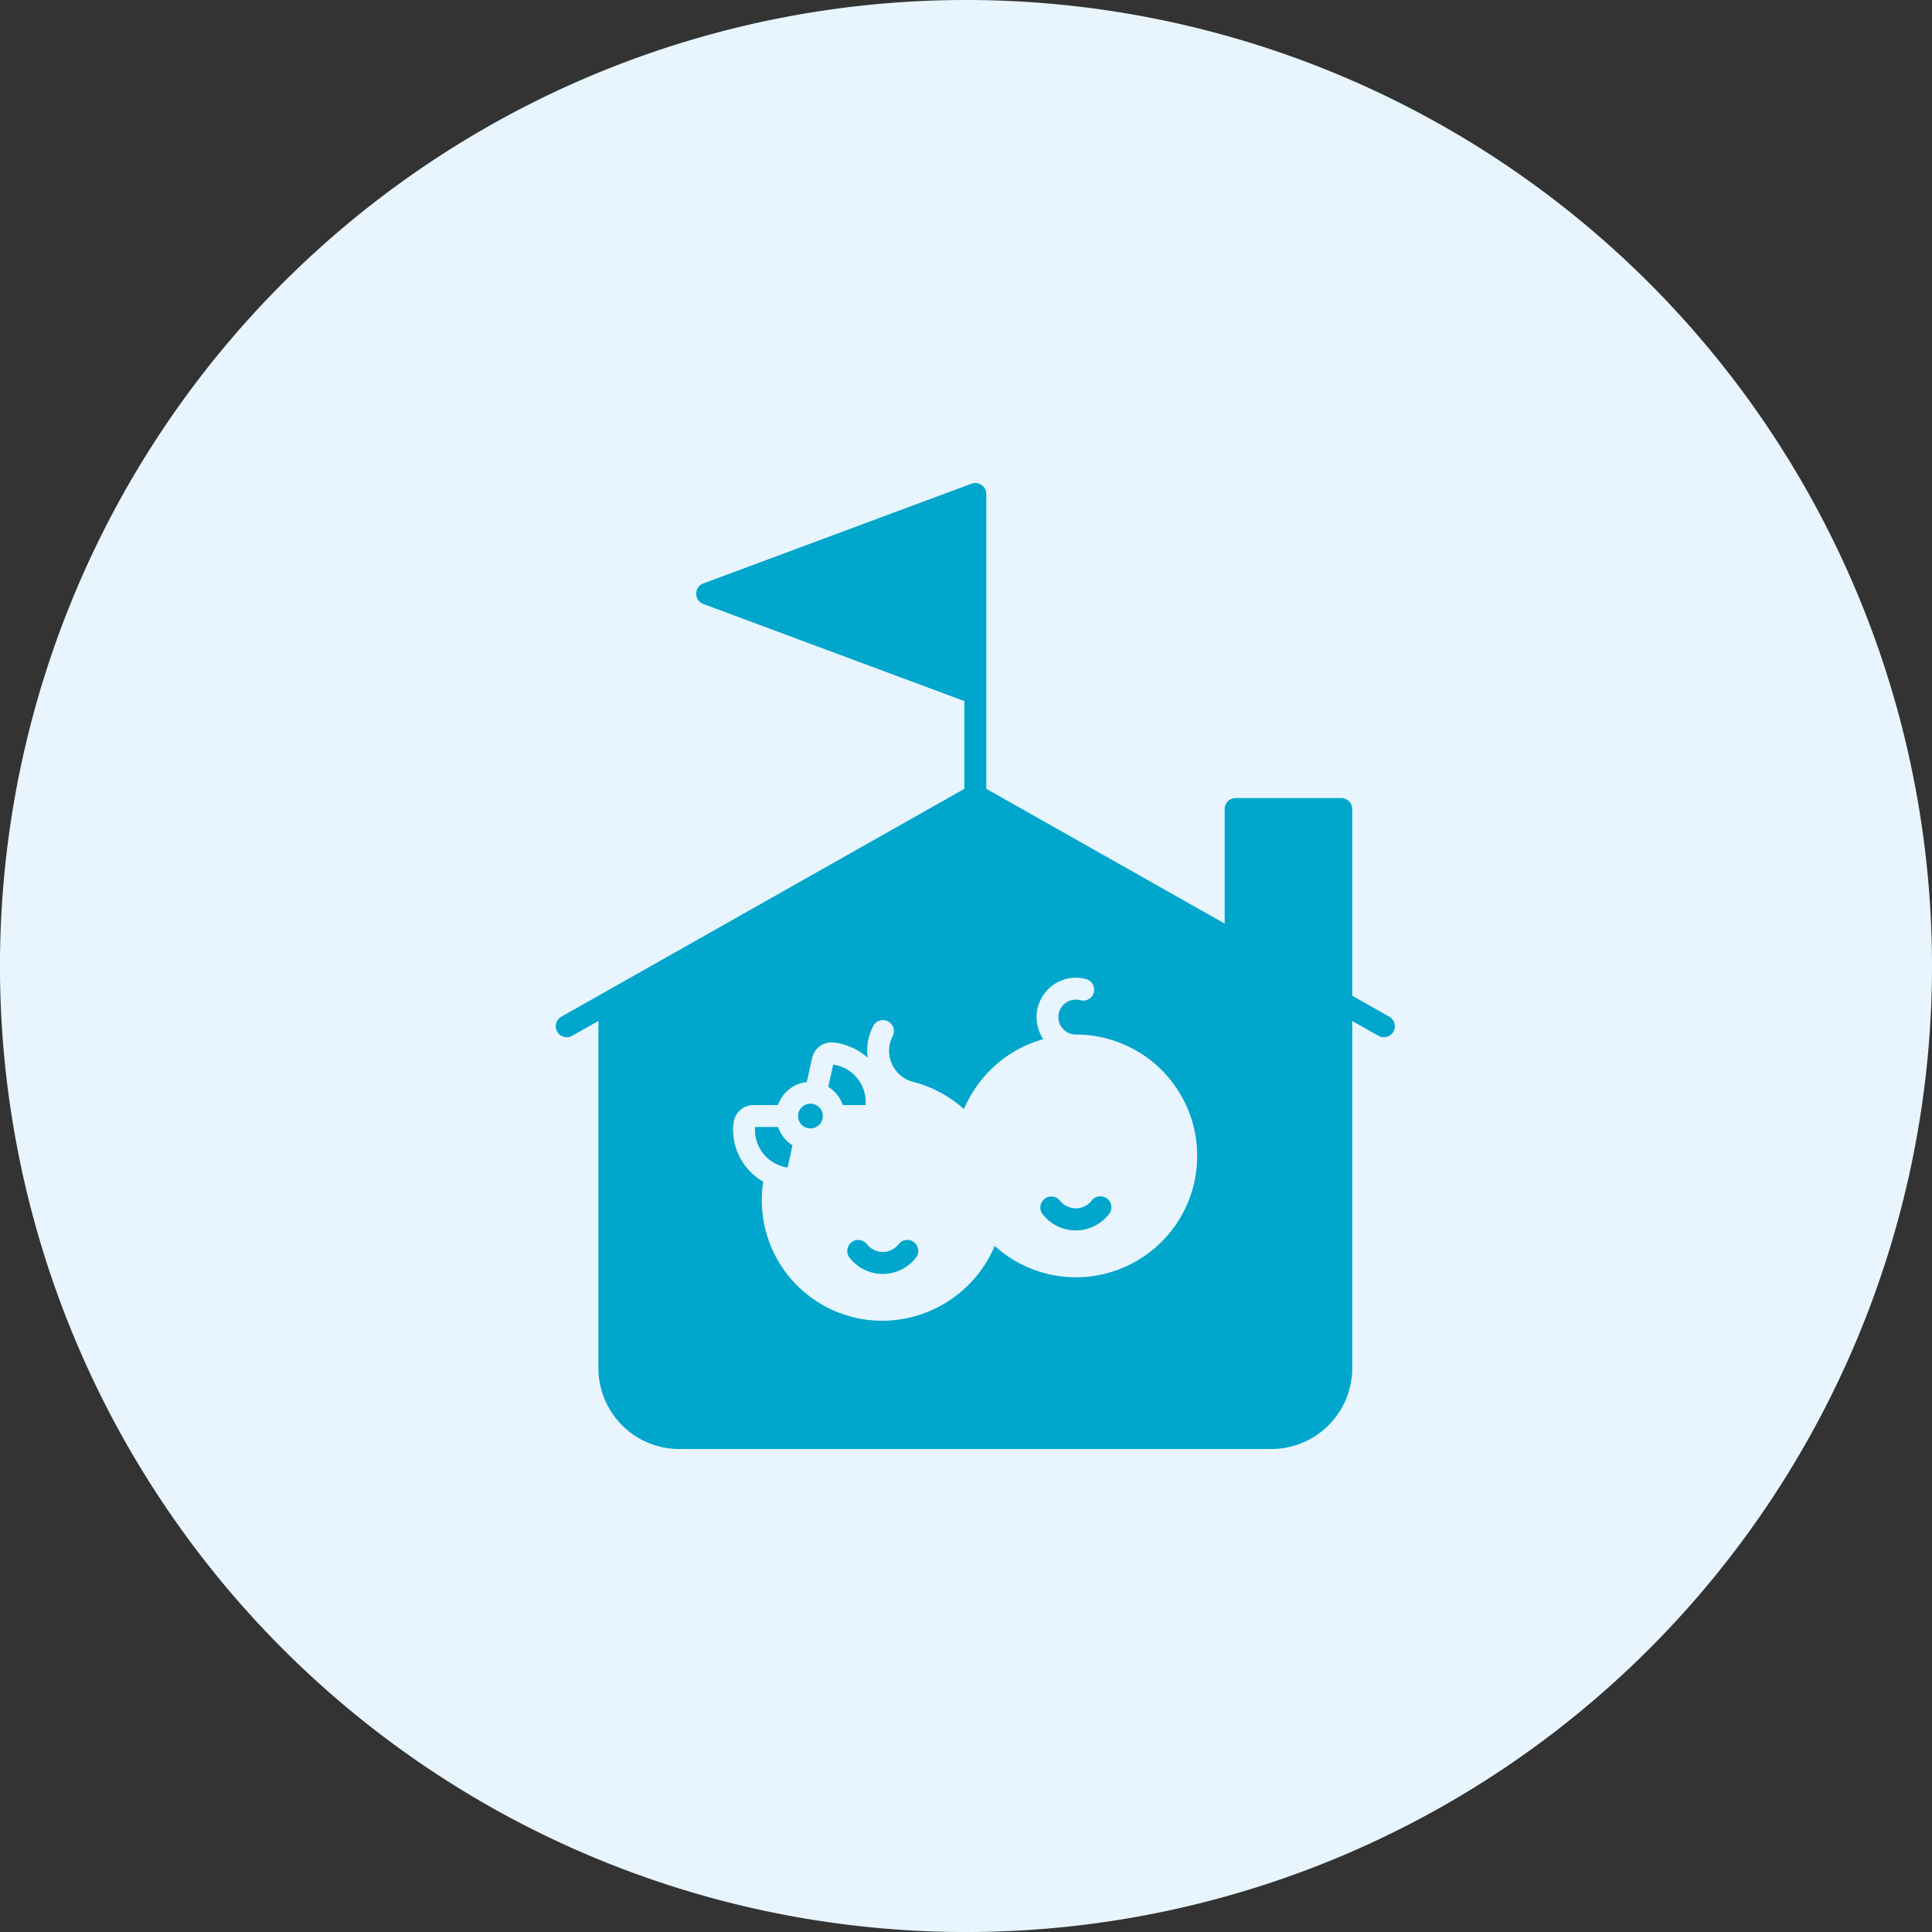 <?xml version="1.0" encoding="UTF-8"?> <svg xmlns="http://www.w3.org/2000/svg" width="79.999" height="80" viewBox="0 0 79.999 80"><rect x="0" y="0" width="79.999" height="80" fill="#333333" stroke="none"/><defs><style>.a{fill:#e8f5fe;}.b{fill:#00a6cc;}</style></defs><g transform="translate(-929 -4525.345)"><path class="a" d="M718.309,273.86a40,40,0,1,1-40-40A40,40,0,0,1,718.309,273.86Z" transform="translate(290.69 4291.485)"></path><g transform="translate(947.124 4543.345)"><path class="b" d="M20.3,36.64a.886.886,0,0,1-.165.166.83.83,0,0,1-1.163-.164.455.455,0,0,0-.726.547,1.73,1.73,0,0,0,1.147.676,1.772,1.772,0,0,0,.246.018,1.735,1.735,0,0,0,1.045-.352,1.772,1.772,0,0,0,.341-.341.455.455,0,0,0-.724-.55Z" transform="translate(-1.207 -3.133)"></path><path class="b" d="M27.766,34.661a.455.455,0,0,0-.726.547,1.73,1.73,0,0,0,1.147.676,1.785,1.785,0,0,0,.247.018,1.744,1.744,0,0,0,1.387-.7.455.455,0,0,0-.728-.545.83.83,0,0,1-.779.322A.825.825,0,0,1,27.766,34.661Z" transform="translate(-2.007 -2.953)"></path><path class="b" d="M39.415,24.106l-1.547-.875V15.5a.454.454,0,0,0-.455-.455H33.042a.454.454,0,0,0-.455.455v4.744l-9.871-5.582V2.455a.455.455,0,0,0-.613-.426L11,6.158a.454.454,0,0,0,0,.852L21.807,11.03v3.634l-16.7,9.442a.455.455,0,0,0,.447.792l1.1-.622V38.651A3.353,3.353,0,0,0,10.005,42H34.519a3.352,3.352,0,0,0,3.349-3.349V24.276l1.1.622a.455.455,0,0,0,.447-.792ZM26.424,34.889a5,5,0,0,1-3.359-1.3,5.068,5.068,0,0,1-4.648,3.1,4.989,4.989,0,0,1-4.937-5.76,2.475,2.475,0,0,1-1.231-2.437.833.833,0,0,1,.827-.734h1.016a1.416,1.416,0,0,1,1.189-.952l.222-.992a.824.824,0,0,1,.9-.646,2.539,2.539,0,0,1,1.4.628,2.215,2.215,0,0,1,.23-1.311.454.454,0,1,1,.806.419,1.326,1.326,0,0,0,.566,1.785,1.352,1.352,0,0,0,.281.107,5.058,5.058,0,0,1,2.106,1.129,5.046,5.046,0,0,1,3.291-2.9c-.018-.027-.04-.05-.057-.077a1.631,1.631,0,0,1,1.8-2.414.455.455,0,1,1-.226.881.722.722,0,0,0-.355,1.4.761.761,0,0,0,.178.022,5.026,5.026,0,0,1,0,10.052Z" transform="translate(0 0)"></path><path class="b" d="M18.848,30.166H17.9a1.421,1.421,0,0,0-.6-.756l.206-.922A1.577,1.577,0,0,1,18.848,30.166Z" transform="translate(-1.129 -2.408)"></path><path class="b" d="M16.437,30.27a.513.513,0,1,1-.512.513A.513.513,0,0,1,16.437,30.27Z" transform="translate(-1.004 -2.57)"></path><path class="b" d="M14.919,31.334a1.42,1.42,0,0,0,.6.756l-.206.922a1.577,1.577,0,0,1-1.345-1.678Z" transform="translate(-0.826 -2.667)"></path></g></g></svg> 